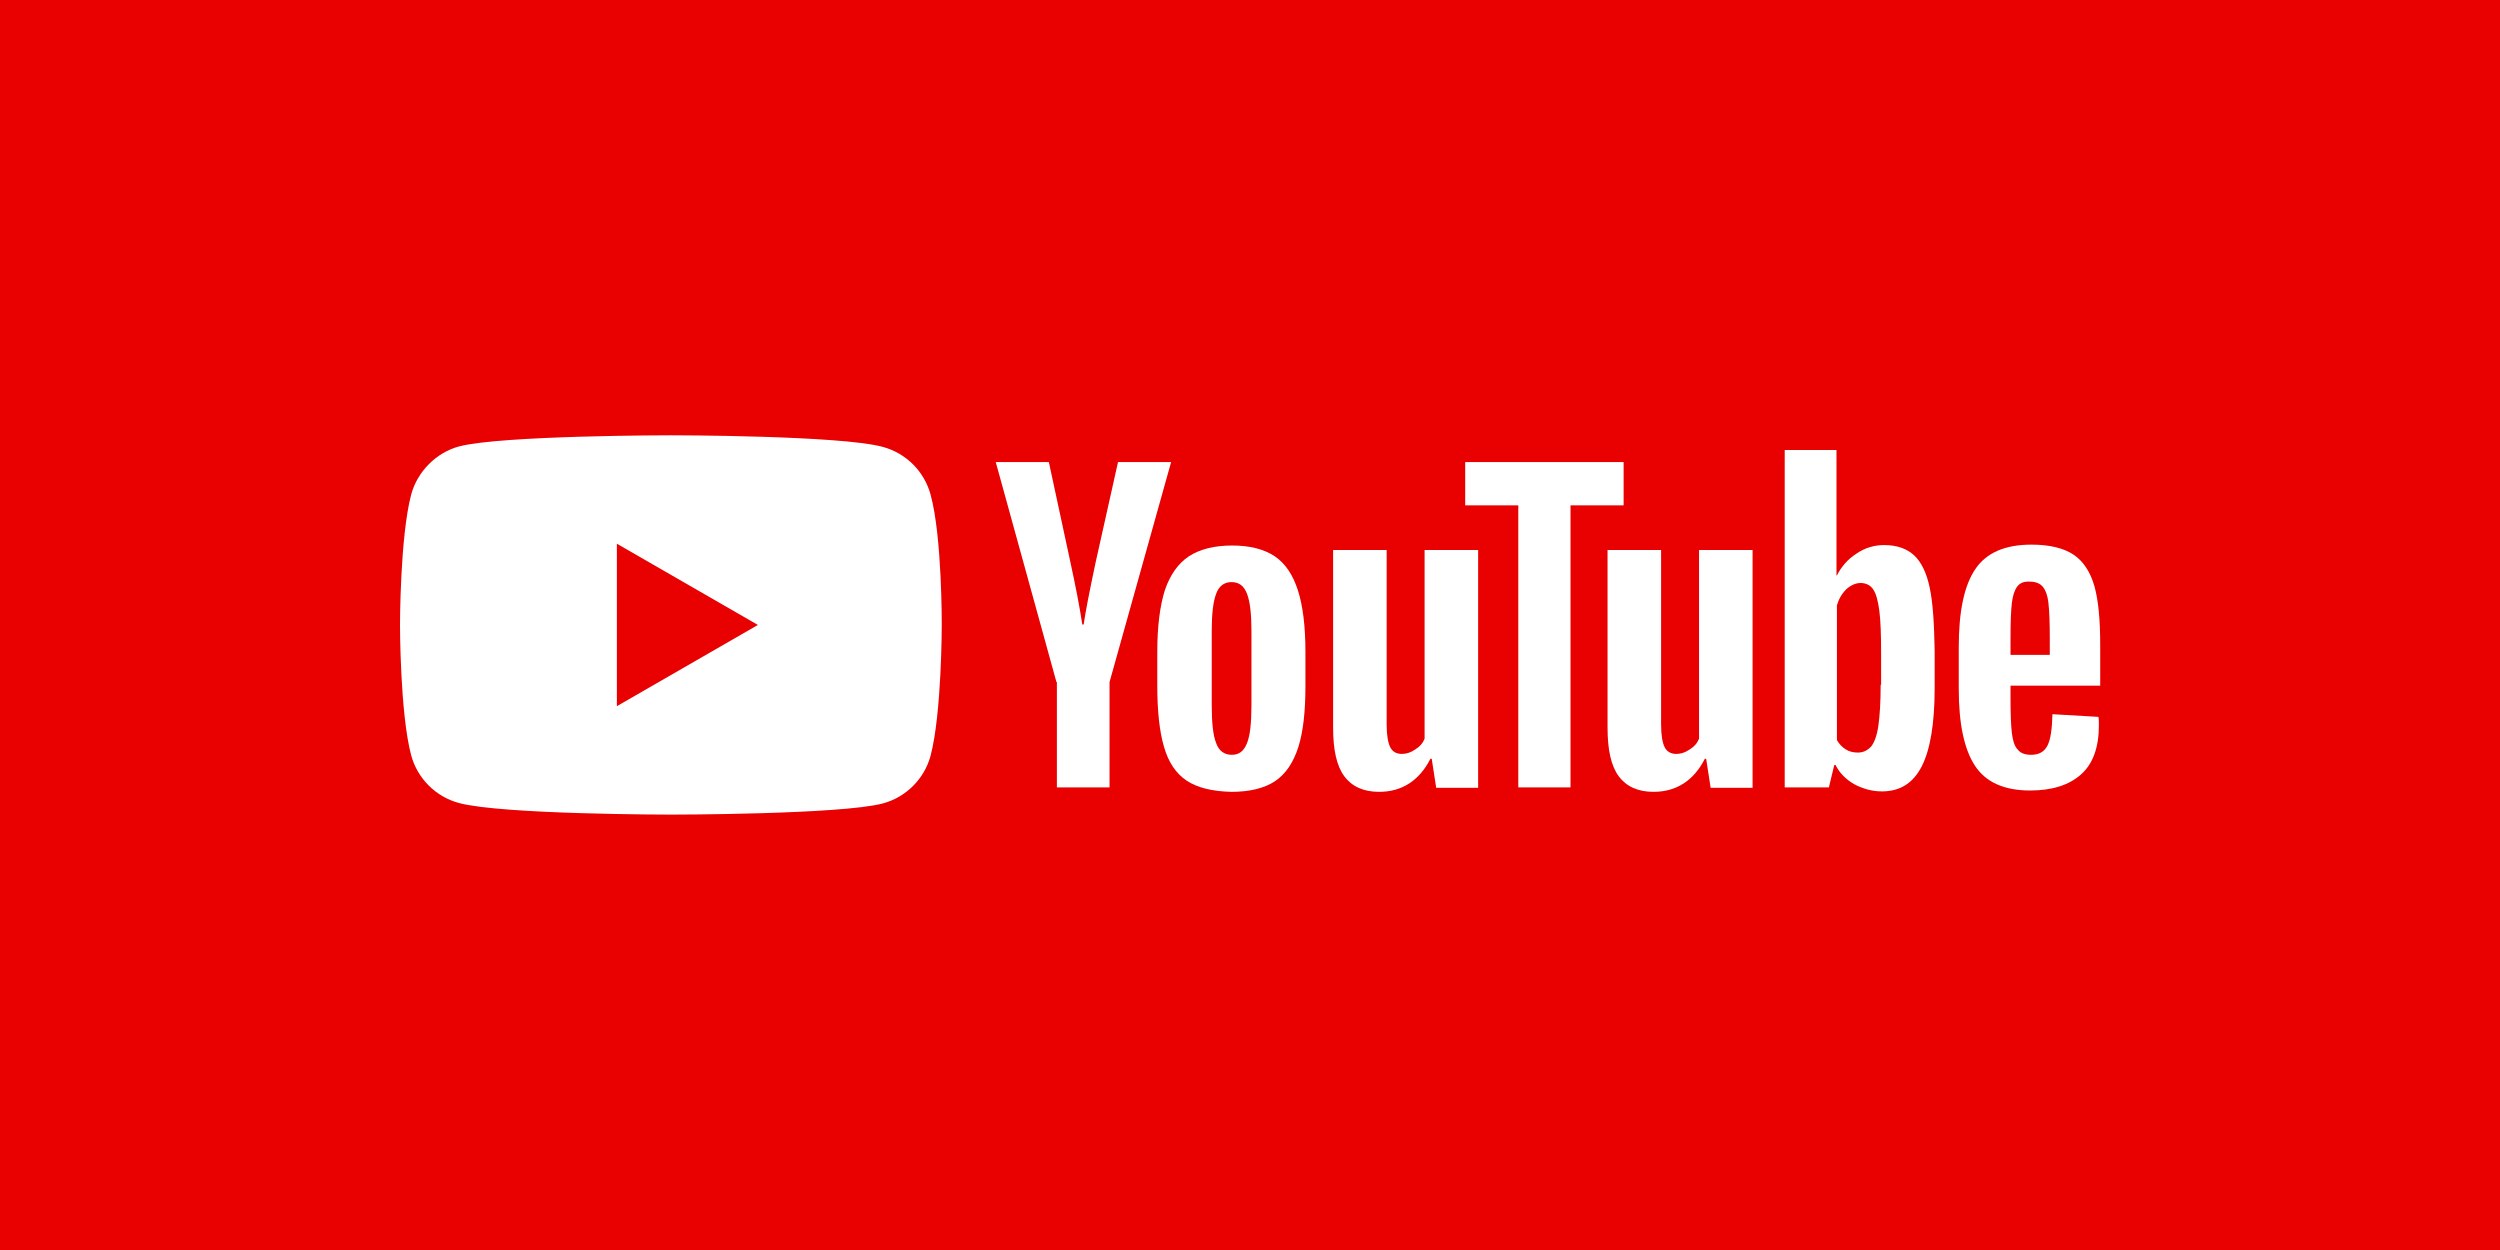<?xml version="1.0" encoding="UTF-8" standalone="no"?>
<svg
   xmlns:dc="http://purl.org/dc/elements/1.1/"
   xmlns:cc="http://creativecommons.org/ns#"
   xmlns:rdf="http://www.w3.org/1999/02/22-rdf-syntax-ns#"
   xmlns:svg="http://www.w3.org/2000/svg"
   xmlns="http://www.w3.org/2000/svg"
   xmlns:sodipodi="http://sodipodi.sourceforge.net/DTD/sodipodi-0.dtd"
   xmlns:inkscape="http://www.inkscape.org/namespaces/inkscape"
   viewBox="0 0 1000 500"
   aria-labelledby="title"
   aria-describedby="desc"
   role="img"
   version="1.1"
   id="svg10"
   sodipodi:docname="youtube-banner-inverse.svg"
   inkscape:version="0.92.4 (5da689c313, 2019-01-14)"
   width="1000"
   height="500">
  <defs
     id="defs14" />
  <sodipodi:namedview
     pagecolor="#ffffff"
     bordercolor="#666666"
     borderopacity="1"
     objecttolerance="10"
     gridtolerance="10"
     guidetolerance="10"
     inkscape:pageopacity="0"
     inkscape:pageshadow="2"
     inkscape:window-width="1920"
     inkscape:window-height="1012"
     id="namedview12"
     showgrid="false"
     inkscape:zoom="1"
     inkscape:cx="150.91442"
     inkscape:cy="231.46503"
     inkscape:window-x="-8"
     inkscape:window-y="-8"
     inkscape:window-maximized="1"
     inkscape:current-layer="svg10"
     showguides="true"
     inkscape:guide-bbox="true"
     inkscape:measure-start="25.1142,38.8047"
     inkscape:measure-end="25.1142,42.6253"
     inkscape:lockguides="false">
    <sodipodi:guide
       position="500,-0.074"
       orientation="1,0"
       id="guide4668"
       inkscape:locked="false" />
    <sodipodi:guide
       position="1000.254,250.008"
       orientation="0,1"
       id="guide4670"
       inkscape:locked="false" />
  </sodipodi:namedview>
  <title
     id="title2">Ticket</title>
  <desc
     id="desc4">A line styled icon from Orion Icon Library.</desc>
  <rect
     style="opacity:1;fill:#e90000;fill-opacity:1;fill-rule:evenodd;stroke:none;stroke-width:1.999;stroke-linecap:square;stroke-linejoin:miter;stroke-miterlimit:10;stroke-dasharray:none;stroke-dashoffset:0;stroke-opacity:1;paint-order:normal"
     id="rect4658"
     width="1000"
     height="500"
     x="0"
     y="-5.9999998e-008"
     inkscape:export-xdpi="96"
     inkscape:export-ydpi="96" />
  <g
     id="g4610"
     transform="matrix(7.378,0,0,7.378,137.942,-100.128)"
     style="stroke-width:0.136"
     inkscape:export-xdpi="96"
     inkscape:export-ydpi="96" />
  <g
     id="g879"
     transform="matrix(1.785,0,0,1.785,160,174.117)"
     style="stroke-width:0.56">
    <g
       id="g5"
       style="stroke-width:0.56"
       inkscape:export-xdpi="95.999992"
       inkscape:export-ydpi="95.999992">
      <path
         style="fill:#ffffff;fill-opacity:1;stroke-width:0.56"
         id="path7"
         d="M 118.9,13.3 C 117.5,8.1 113.4,4 108.2,2.6 98.7,0 60.7,0 60.7,0 60.7,0 22.7,0 13.2,2.5 8.1,3.9 3.9,8.1 2.5,13.3 0,22.8 0,42.5 0,42.5 0,42.5 0,62.3 2.5,71.7 3.9,76.9 8,81 13.2,82.4 22.8,85 60.7,85 60.7,85 c 0,0 38,0 47.5,-2.5 5.2,-1.4 9.3,-5.5 10.7,-10.7 2.5,-9.5 2.5,-29.2 2.5,-29.2 0,0 0.1,-19.8 -2.5,-29.3 z"
         class="st0"
         inkscape:connector-curvature="0" />
      <polygon
         id="polygon9"
         points="48.6,24.3 48.6,60.7 80.2,42.5 "
         class="st1"
         style="fill:#e90000;fill-opacity:1;stroke-width:0.56" />
    </g>
    <g
       id="g11"
       style="fill:#ffffff;fill-opacity:1;stroke-width:0.56"
       inkscape:export-xdpi="95.999992"
       inkscape:export-ydpi="95.999992">
      <g
         id="g13"
         style="fill:#ffffff;fill-opacity:1;stroke-width:0.56">
        <path
           id="path15"
           d="m 176.3,77.4 c -2.4,-1.6 -4.1,-4.1 -5.1,-7.6 -1,-3.4 -1.5,-8 -1.5,-13.6 v -7.7 c 0,-5.7 0.6,-10.3 1.7,-13.8 1.2,-3.5 3,-6 5.4,-7.6 2.5,-1.6 5.7,-2.4 9.7,-2.4 3.9,0 7.1,0.8 9.5,2.4 2.4,1.6 4.1,4.2 5.2,7.6 1.1,3.4 1.7,8 1.7,13.8 v 7.7 c 0,5.7 -0.5,10.2 -1.6,13.7 -1.1,3.4 -2.8,6 -5.2,7.6 -2.4,1.6 -5.7,2.4 -9.8,2.4 -4.2,-0.1 -7.6,-0.9 -10,-2.5 z M 189.8,69 c 0.7,-1.7 1,-4.6 1,-8.5 V 43.9 c 0,-3.8 -0.3,-6.6 -1,-8.4 -0.7,-1.8 -1.8,-2.6 -3.5,-2.6 -1.6,0 -2.8,0.9 -3.4,2.6 -0.7,1.8 -1,4.6 -1,8.4 v 16.6 c 0,3.9 0.3,6.8 1,8.5 0.6,1.7 1.8,2.6 3.5,2.6 1.6,0 2.7,-0.8 3.4,-2.6 z"
           class="st2"
           inkscape:connector-curvature="0"
           style="fill:#ffffff;fill-opacity:1;stroke-width:0.56"
           inkscape:export-xdpi="95.999992"
           inkscape:export-ydpi="95.999992" />
        <path
           id="path17"
           d="M 360.9,56.3 V 59 c 0,3.4 0.1,6 0.3,7.7 0.2,1.7 0.6,3 1.3,3.7 0.6,0.8 1.6,1.2 3,1.2 1.8,0 3,-0.7 3.7,-2.1 0.7,-1.4 1,-3.7 1.1,-7 l 10.3,0.6 c 0.1,0.5 0.1,1.1 0.1,1.9 0,4.9 -1.3,8.6 -4,11 -2.7,2.4 -6.5,3.6 -11.4,3.6 -5.9,0 -10,-1.9 -12.4,-5.6 -2.4,-3.7 -3.6,-9.4 -3.6,-17.2 v -9.3 c 0,-8 1.2,-13.8 3.7,-17.5 2.5,-3.7 6.7,-5.5 12.6,-5.5 4.1,0 7.3,0.8 9.5,2.3 2.2,1.5 3.7,3.9 4.6,7 0.9,3.2 1.3,7.6 1.3,13.2 v 9.1 h -20.1 z m 1.5,-22.4 c -0.6,0.8 -1,2 -1.2,3.7 -0.2,1.7 -0.3,4.3 -0.3,7.8 v 3.8 h 8.8 v -3.8 c 0,-3.4 -0.1,-6 -0.3,-7.8 -0.2,-1.8 -0.7,-3 -1.3,-3.7 -0.6,-0.7 -1.6,-1.1 -2.8,-1.1 -1.4,-0.1 -2.3,0.3 -2.9,1.1 z"
           class="st2"
           inkscape:connector-curvature="0"
           style="fill:#ffffff;fill-opacity:1;stroke-width:0.56"
           inkscape:export-xdpi="95.999992"
           inkscape:export-ydpi="95.999992" />
        <path
           id="path19"
           d="M 147.1,55.3 133.5,6 h 11.9 l 4.8,22.3 c 1.2,5.5 2.1,10.2 2.7,14.1 h 0.3 c 0.4,-2.8 1.3,-7.4 2.7,-14 l 5,-22.4 h 11.9 L 159,55.3 V 78.9 H 147.2 V 55.3 Z"
           class="st2"
           inkscape:connector-curvature="0"
           style="fill:#ffffff;fill-opacity:1;stroke-width:0.56"
           inkscape:export-xdpi="95.999992"
           inkscape:export-ydpi="95.999992" />
        <path
           id="path21"
           d="M 241.6,25.7 V 79 h -9.4 l -1,-6.5 h -0.3 c -2.5,4.9 -6.4,7.4 -11.5,7.4 -3.5,0 -6.1,-1.2 -7.8,-3.5 -1.7,-2.3 -2.5,-5.9 -2.5,-10.9 V 25.7 h 12 v 39.1 c 0,2.4 0.3,4.1 0.8,5.1 0.5,1 1.4,1.5 2.6,1.5 1,0 2,-0.3 3,-1 1,-0.6 1.7,-1.4 2.1,-2.4 V 25.7 Z"
           class="st2"
           inkscape:connector-curvature="0"
           style="fill:#ffffff;fill-opacity:1;stroke-width:0.56"
           inkscape:export-xdpi="95.999992"
           inkscape:export-ydpi="95.999992" />
        <path
           id="path23"
           d="M 303.1,25.7 V 79 h -9.4 l -1,-6.5 h -0.3 c -2.5,4.9 -6.4,7.4 -11.5,7.4 -3.5,0 -6.1,-1.2 -7.8,-3.5 -1.7,-2.3 -2.5,-5.9 -2.5,-10.9 V 25.7 h 12 v 39.1 c 0,2.4 0.3,4.1 0.8,5.1 0.5,1 1.4,1.5 2.6,1.5 1,0 2,-0.3 3,-1 1,-0.6 1.7,-1.4 2.1,-2.4 V 25.7 Z"
           class="st2"
           inkscape:connector-curvature="0"
           style="fill:#ffffff;fill-opacity:1;stroke-width:0.56"
           inkscape:export-xdpi="95.999992"
           inkscape:export-ydpi="95.999992" />
        <path
           id="path25"
           d="M 274.2,15.7 H 262.3 V 78.9 H 250.6 V 15.7 H 238.7 V 6 h 35.5 z"
           class="st2"
           inkscape:connector-curvature="0"
           style="fill:#ffffff;fill-opacity:1;stroke-width:0.56"
           inkscape:export-xdpi="95.999992"
           inkscape:export-ydpi="95.999992" />
        <path
           id="path27"
           d="m 342.8,34.2 c -0.7,-3.4 -1.9,-5.8 -3.5,-7.3 -1.6,-1.5 -3.9,-2.3 -6.7,-2.3 -2.2,0 -4.3,0.6 -6.2,1.9 -1.9,1.2 -3.4,2.9 -4.4,4.9 h -0.1 V 3.3 h -11.6 v 75.6 h 9.9 l 1.2,-5 h 0.3 c 0.9,1.8 2.3,3.2 4.2,4.3 1.9,1 3.9,1.6 6.2,1.6 4.1,0 7,-1.9 8.9,-5.6 1.9,-3.7 2.9,-9.6 2.9,-17.5 v -8.4 c -0.1,-6.1 -0.4,-10.8 -1.1,-14.1 z m -11,21.7 c 0,3.9 -0.2,6.9 -0.5,9.1 -0.3,2.2 -0.9,3.8 -1.6,4.7 -0.8,0.9 -1.8,1.4 -3,1.4 -1,0 -1.9,-0.2 -2.7,-0.7 -0.8,-0.5 -1.5,-1.2 -2,-2.1 V 38.1 c 0.4,-1.4 1.1,-2.6 2.1,-3.6 1,-0.9 2.1,-1.4 3.2,-1.4 1.2,0 2.2,0.5 2.8,1.4 0.7,1 1.1,2.6 1.4,4.8 0.3,2.3 0.4,5.5 0.4,9.6 v 7 z"
           class="st2"
           inkscape:connector-curvature="0"
           style="fill:#ffffff;fill-opacity:1;stroke-width:0.56"
           inkscape:export-xdpi="95.999992"
           inkscape:export-ydpi="95.999992" />
      </g>
    </g>
  </g>
</svg>
